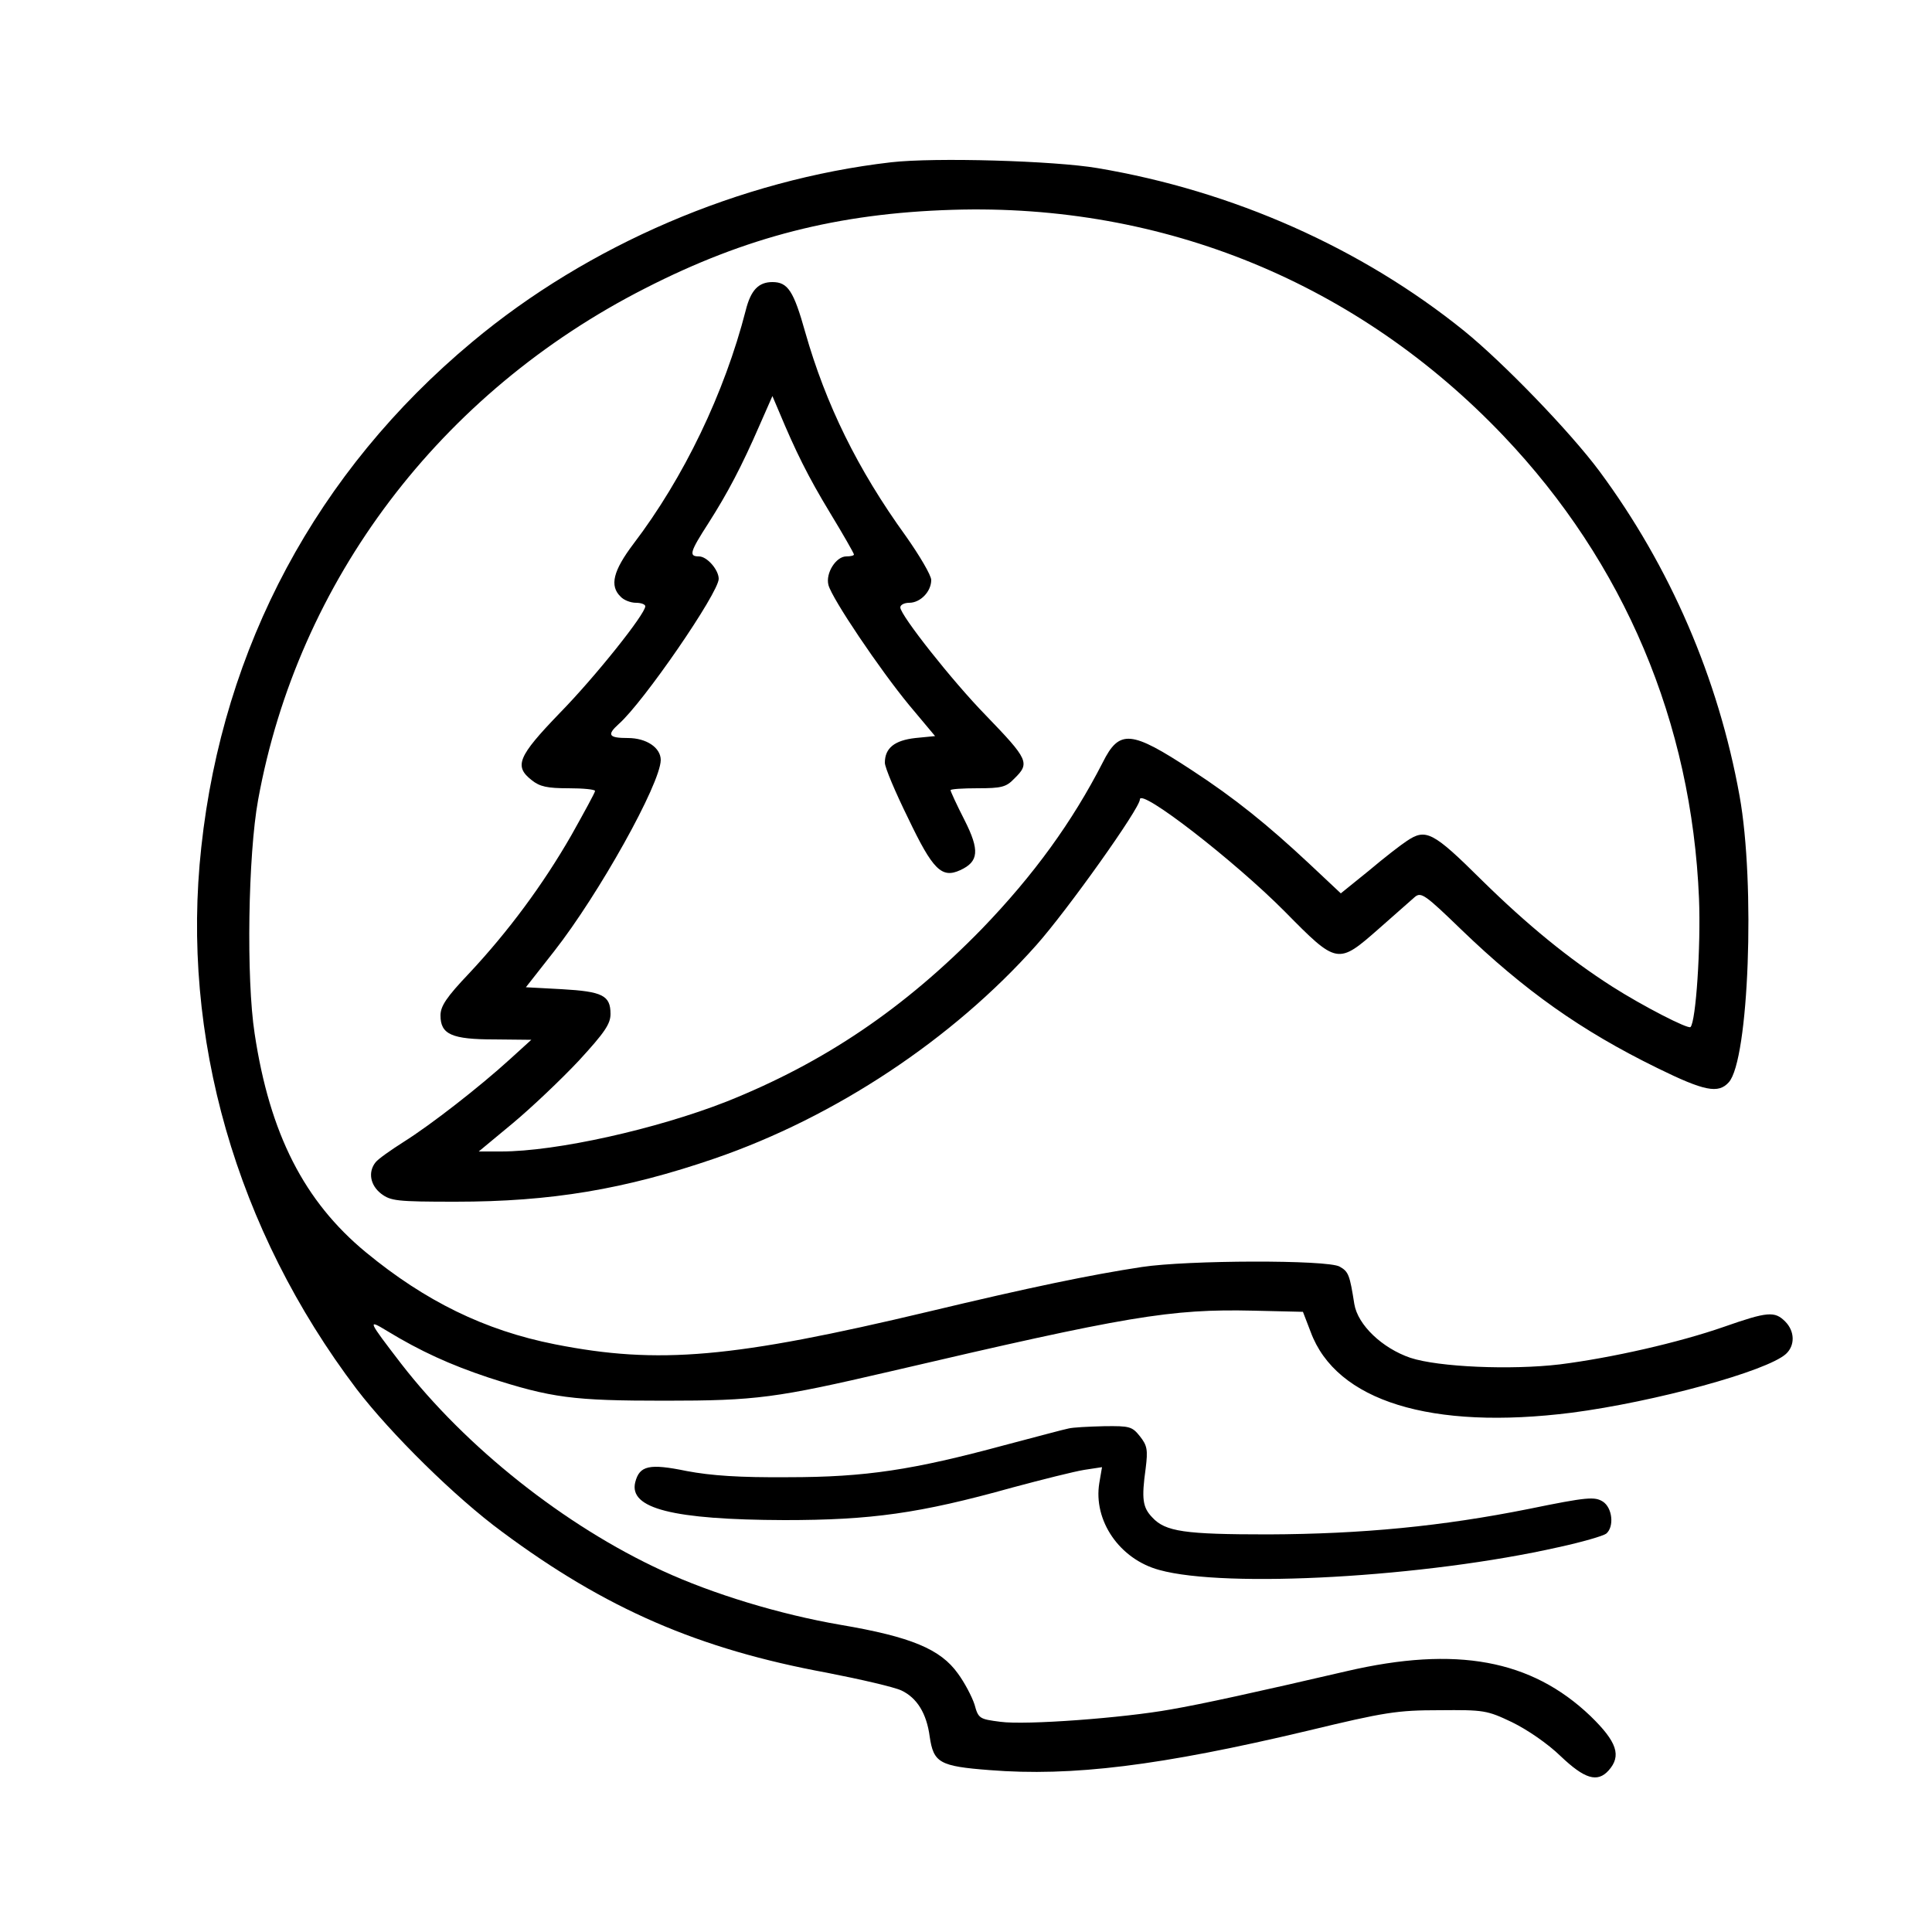 <svg version="1" xmlns="http://www.w3.org/2000/svg" width="666.667" height="666.667" viewBox="0 0 500 500"><path d="M230.6 42c-39 4.5-78.4 21.4-108.4 46.5C82 122 57.7 167.4 52.1 219.2c-5.4 49.1 9 99.1 40.2 140.3 8.8 11.5 25.5 28 37.6 36.9 26.9 20 51 30.4 84.1 36.5 8.7 1.7 17.4 3.7 19.3 4.6 4 1.9 6.5 5.9 7.3 11.9 1 6.8 2.5 7.7 15.5 8.7 21.3 1.7 44.1-1.1 82.4-10.2 19.9-4.8 23.1-5.3 34-5.3 11.5-.1 12.3 0 18.8 3.1 3.9 1.9 9.2 5.5 12.6 8.8 6.2 5.9 9.5 6.9 12.4 3.7 3.4-3.8 2.2-7.4-4.7-14.1-15.3-14.6-34.7-18.2-63.1-11.6-23.7 5.5-37.4 8.5-45.5 9.9-12.2 2.2-37.5 4.1-44.1 3.2-5.4-.7-5.7-.8-6.7-4.5-.7-2.1-2.6-5.7-4.3-8-4.5-6.3-12.1-9.5-30.4-12.6-15.7-2.7-33.1-8-46.1-14-25.2-11.6-50.8-31.9-67.6-53.6-8.6-11.2-8.8-11.6-3.7-8.5 8.7 5.3 16.4 8.8 26.3 12.1 16.4 5.3 21.9 6 45.6 6 23.8 0 28.8-.7 58.5-7.6 61.2-14.3 72.4-16.2 93.9-15.7l12.8.3 2 5.2c6.6 17.9 31.2 25.5 67.6 20.9 21.4-2.8 50.4-10.7 55.4-15.2 2.4-2.2 2.3-5.9-.2-8.4-2.7-2.7-4.5-2.6-15.9 1.4-11.8 4.1-29 8-42.4 9.7-12.7 1.5-31.4.7-38.7-1.7-7.3-2.5-13.6-8.5-14.5-13.9-1.2-7.6-1.5-8.4-3.8-9.7-3.1-1.8-39.4-1.7-51.2.1-13.2 2-29.1 5.3-55 11.5-50.8 12.1-70.1 13.8-96.9 8.5-18.2-3.6-33.6-11.2-48.9-23.8-16-13.2-24.9-30.7-28.8-56.6-2.2-14.2-1.7-46.3.9-60.5C77.1 150.3 113.9 101.6 167 74.6c26-13.3 49.9-19.4 79.5-20.3 54.7-1.7 105 19 142.6 58.5 31.3 32.9 48.7 74.2 50.6 119.7.5 12.5-.8 31.9-2.2 33.3-.6.6-12.3-5.4-20.3-10.5-11.1-7.1-21.8-15.8-33.7-27.5-12.7-12.6-14.5-13.5-19.5-10.1-1.4.9-5.8 4.3-9.7 7.6l-7.3 5.9-8.2-7.7c-10.7-10-19.2-16.9-30.4-24.2-15.7-10.3-18.7-10.6-23-2-7.9 15.4-17.8 29.1-31.3 43.1C234 261 213.3 275 188 285.1c-18.1 7.1-44 12.9-58.3 12.9h-5.8l8.8-7.3c4.8-4 12.5-11.3 17.1-16.2 6.7-7.3 8.2-9.5 8.2-12.1 0-4.8-2.1-5.8-12.6-6.4l-9.3-.5 7.3-9.3c11.6-14.8 27.5-43.3 27.6-49.5 0-3.2-3.7-5.7-8.5-5.7-5 0-5.5-.8-2.4-3.6 6.4-5.6 25.9-34 25.9-37.6 0-2.3-3-5.8-5.1-5.8-2.7 0-2.4-1.1 2.5-8.7 4.9-7.7 8.5-14.5 13.2-25.3l3.3-7.5 1.7 4c4.3 10.3 7.5 16.8 13.2 26.2 3.4 5.6 6.2 10.5 6.2 10.8 0 .3-.9.5-2 .5-2.6 0-5.4 4.3-4.6 7.4.9 3.5 13.3 21.9 20.9 31.1l6.7 8-5.1.5c-5.4.6-7.9 2.6-7.9 6.4 0 1.2 2.7 7.6 6 14.3 6.4 13.4 8.7 15.7 13.5 13.5 4.8-2.2 5.1-5.1 1.1-13-2-3.9-3.6-7.4-3.6-7.7 0-.3 3.2-.5 7-.5 6.2 0 7.4-.3 9.5-2.5 4.1-4 3.7-4.9-7.4-16.4-8.6-8.8-22.1-25.9-22.1-27.9 0-.7 1.1-1.2 2.3-1.2 2.9 0 5.7-2.9 5.7-5.9 0-1.2-3-6.3-6.6-11.4-12.5-17.3-20.7-34.1-26-52.7-3-10.7-4.5-13-8.5-13-3.6 0-5.6 2.1-6.9 7.3-5.5 21.4-16 43.3-29.1 60.5-5.2 6.9-6.2 10.8-3.3 13.6.8.9 2.6 1.6 4 1.6 1.3 0 2.4.4 2.4.9 0 2-12.9 18.2-22.2 27.7-10.8 11.2-11.8 13.7-7.2 17.3 2.1 1.7 4.1 2.1 9.5 2.1 3.8 0 6.9.3 6.9.7 0 .4-2.8 5.5-6.1 11.4-7.4 12.9-16.4 25-26.4 35.7-6 6.3-7.5 8.6-7.5 11 0 4.9 2.9 6.2 14 6.2l9.5.1-5.5 5c-7.9 7.2-20.5 17-27.5 21.4-3.3 2.1-6.6 4.4-7.3 5.3-2 2.5-1.4 5.9 1.4 8.1 2.5 1.9 4 2.1 19.3 2.1 24.7 0 43.8-3.2 67.1-11.2 31.1-10.7 61.5-30.8 83.2-55.2 8-9 26.8-35.4 26.8-37.7 0-3.1 24.5 15.9 37.5 29 13.6 13.8 13.7 13.8 24.4 4.4 4.2-3.7 8.4-7.4 9.3-8.2 1.6-1.3 2.7-.5 12 8.5 16.3 15.7 30.9 26.1 50.7 35.8 12.2 6 15.8 6.7 18.5 3.7 5.2-5.7 6.9-51.4 2.8-74.1-5.5-30.5-18-59.4-36.3-84.1-7.6-10.2-24.7-27.9-34.9-36.2-26.6-21.5-59.9-36.3-95-42.2-11.2-1.9-42.1-2.8-53.4-1.5z"/><path d="M276.5 369.7c-1.1.2-8.5 2.2-16.5 4.3-23.7 6.4-35.9 8.3-56 8.3-12.7.1-19.9-.4-26.3-1.6-9.7-2-12.2-1.4-13.3 2.9-1.7 6.8 9.7 9.7 38.6 9.8 22.4 0 34.9-1.7 58.9-8.4 7.8-2.1 16.2-4.2 18.7-4.6l4.6-.7-.7 4.1c-1.6 9.7 5.2 19.7 15.5 22.5 17.2 4.8 68.9 1.9 103.4-5.9 6-1.3 11.5-2.9 12.3-3.5 2.1-1.8 1.6-6.7-.9-8.3-2.1-1.3-4-1.2-19.1 1.9-22.5 4.5-43.1 6.5-67.5 6.6-21.6 0-26.6-.7-30-4.4-2.5-2.6-2.8-4.8-1.7-12.7.6-4.8.4-5.9-1.5-8.3-2-2.5-2.6-2.7-9.3-2.6-4 .1-8.1.3-9.2.6z"/></svg>